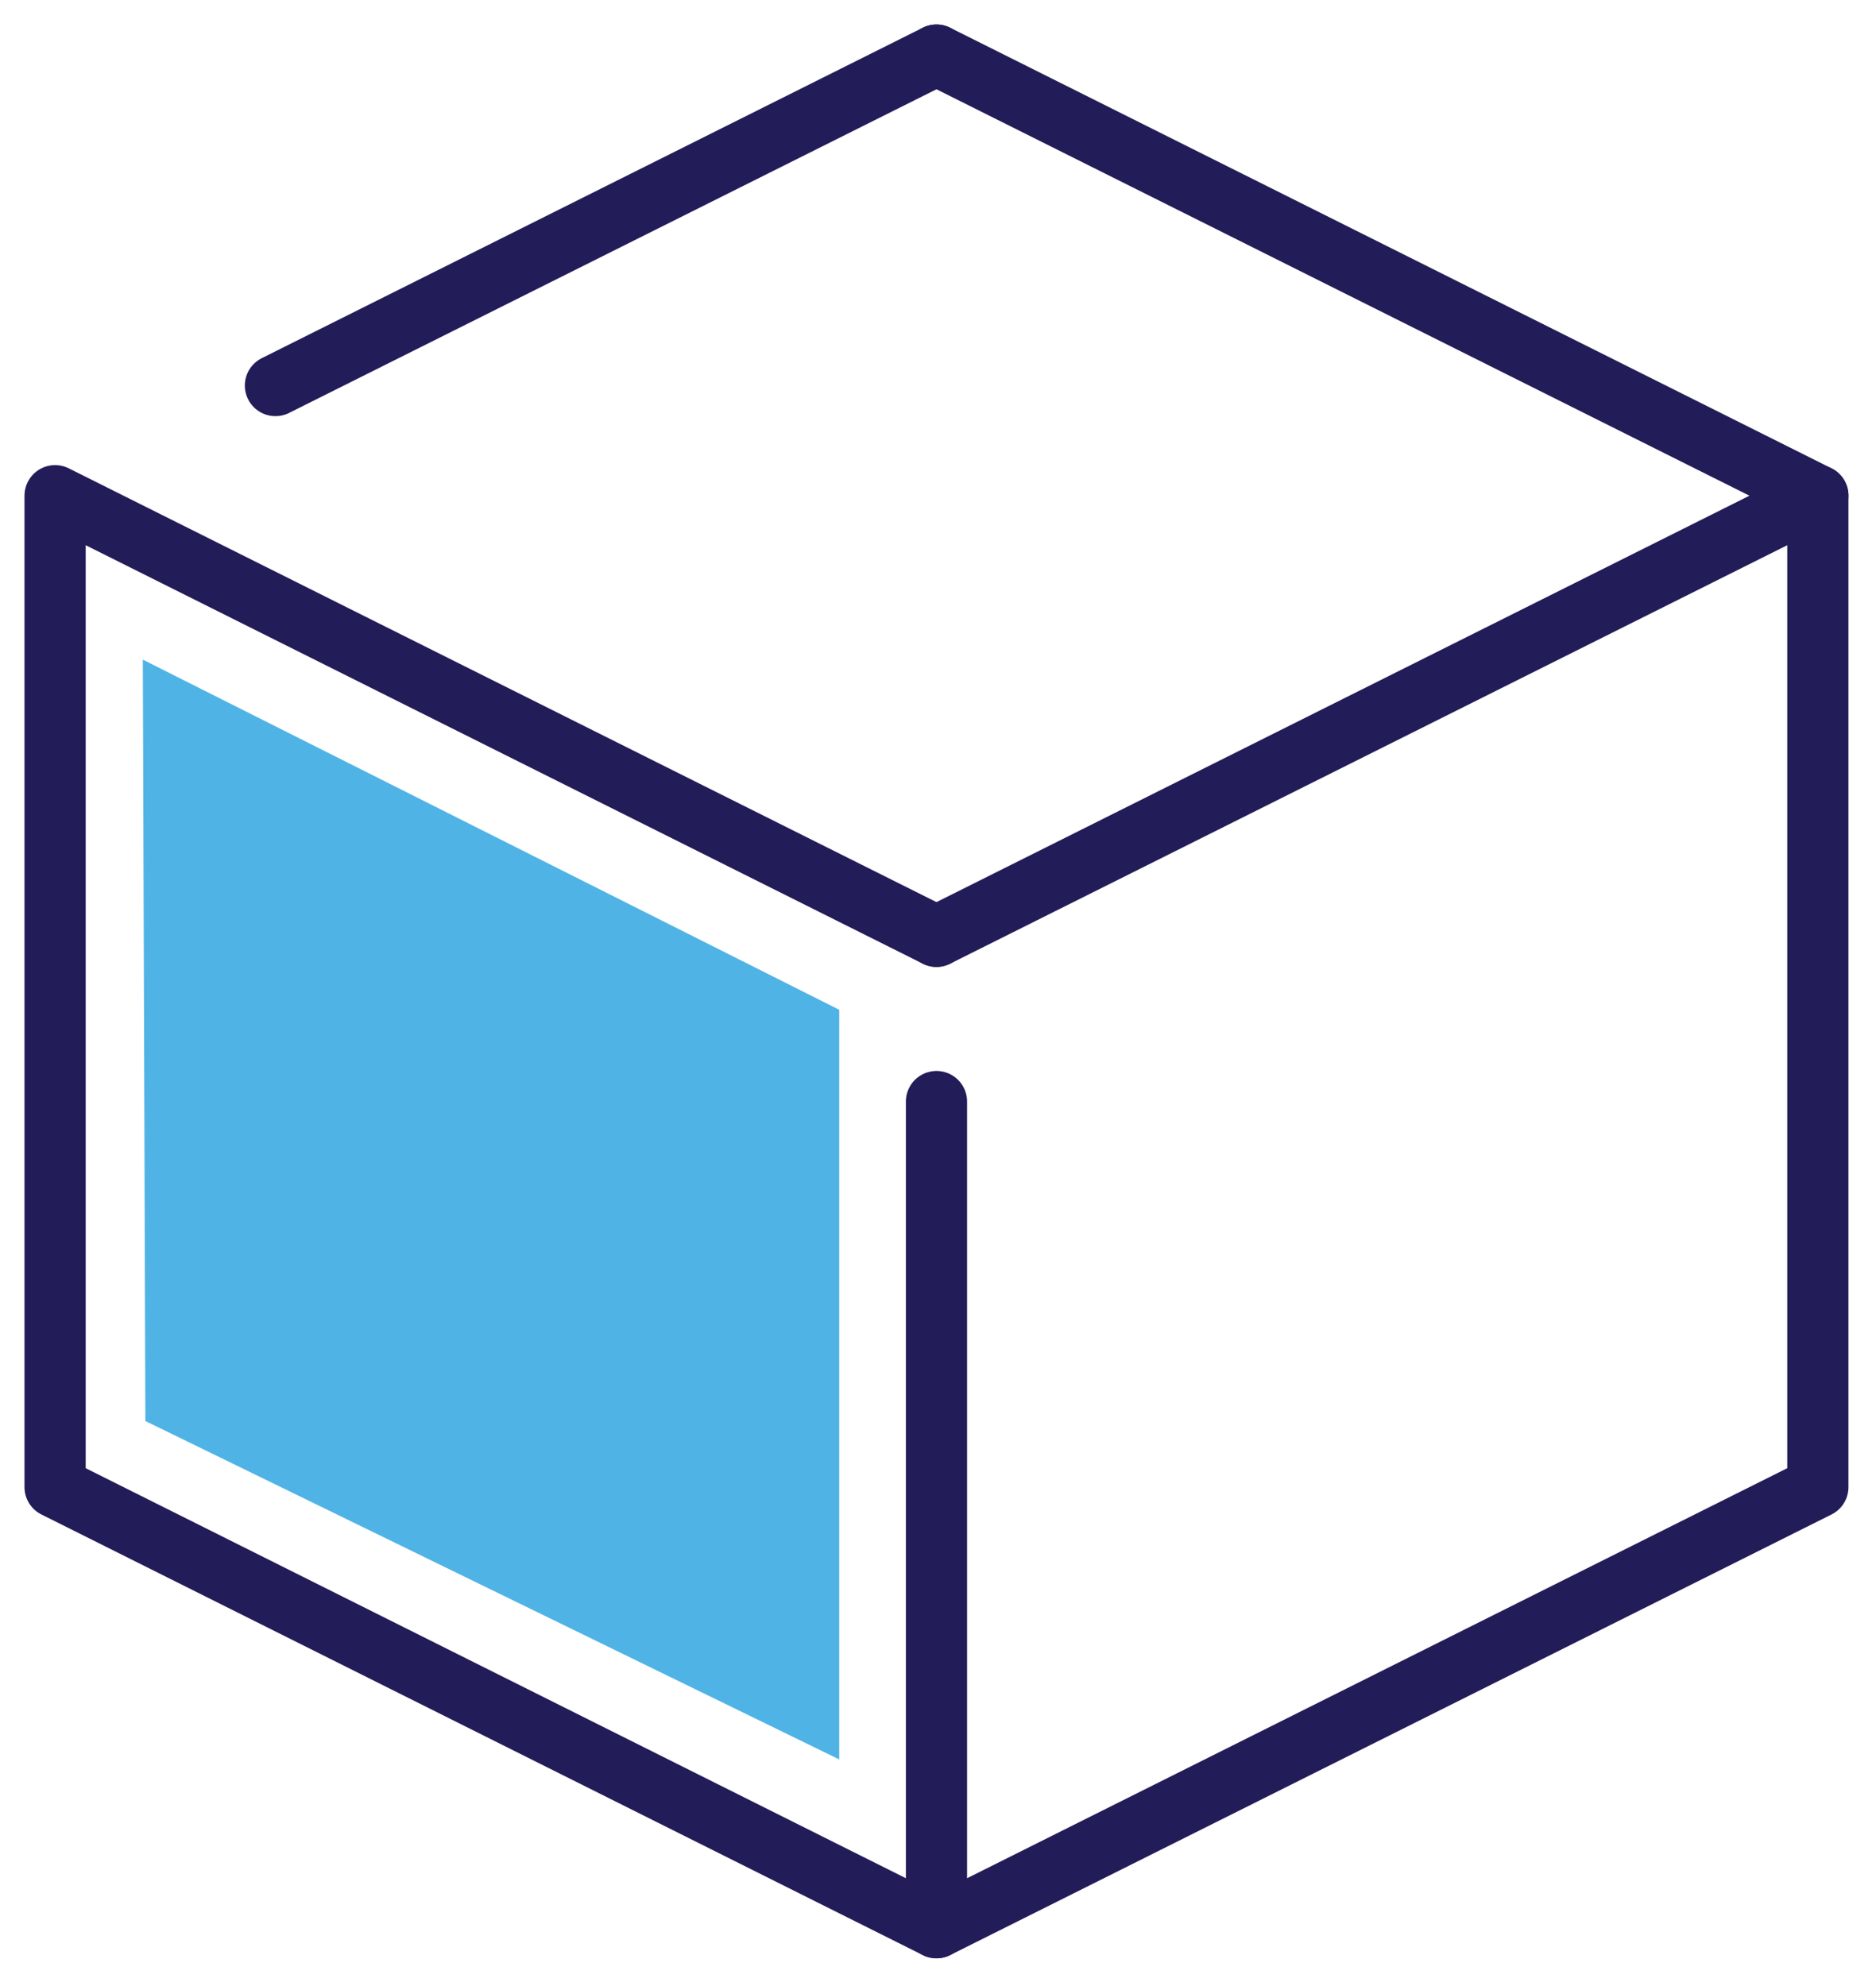 <?xml version="1.0" encoding="utf-8"?>
<!-- Generator: Adobe Illustrator 16.0.0, SVG Export Plug-In . SVG Version: 6.00 Build 0)  -->
<!DOCTYPE svg PUBLIC "-//W3C//DTD SVG 1.1//EN" "http://www.w3.org/Graphics/SVG/1.1/DTD/svg11.dtd">
<svg version="1.1" id="Layer_1" xmlns="http://www.w3.org/2000/svg" xmlns:xlink="http://www.w3.org/1999/xlink" x="0px" y="0px"
	 width="306.5px" height="324.5px" viewBox="0 0 306.5 324.5" enable-background="new 0 0 306.5 324.5" xml:space="preserve">
<polyline fill="none" stroke="#221D58" stroke-width="10" stroke-linecap="round" stroke-linejoin="round" stroke-miterlimit="10" points="
	153,9 297,81 297,243 153,315 9,243 9,81 153,153 "/>
<line fill="none" stroke="#221D58" stroke-width="10" stroke-linecap="round" stroke-linejoin="round" stroke-miterlimit="10" x1="45" y1="63" x2="153" y2="9"/>
<path fill="none" stroke="#221D58" stroke-miterlimit="10" d="M9,81"/>
<line fill="none" stroke="#221D58" stroke-width="10" stroke-linecap="round" stroke-linejoin="round" stroke-miterlimit="10" x1="153" y1="153" x2="297" y2="81"/>
<line fill="none" stroke="#221D58" stroke-width="10" stroke-linecap="round" stroke-linejoin="round" stroke-miterlimit="10" x1="153" y1="315" x2="153" y2="180"/>
<polygon fill="#50B3E5" points="23.333,107.787 23.75,232.204 137.112,287.5 137.112,165 "/>
</svg>
